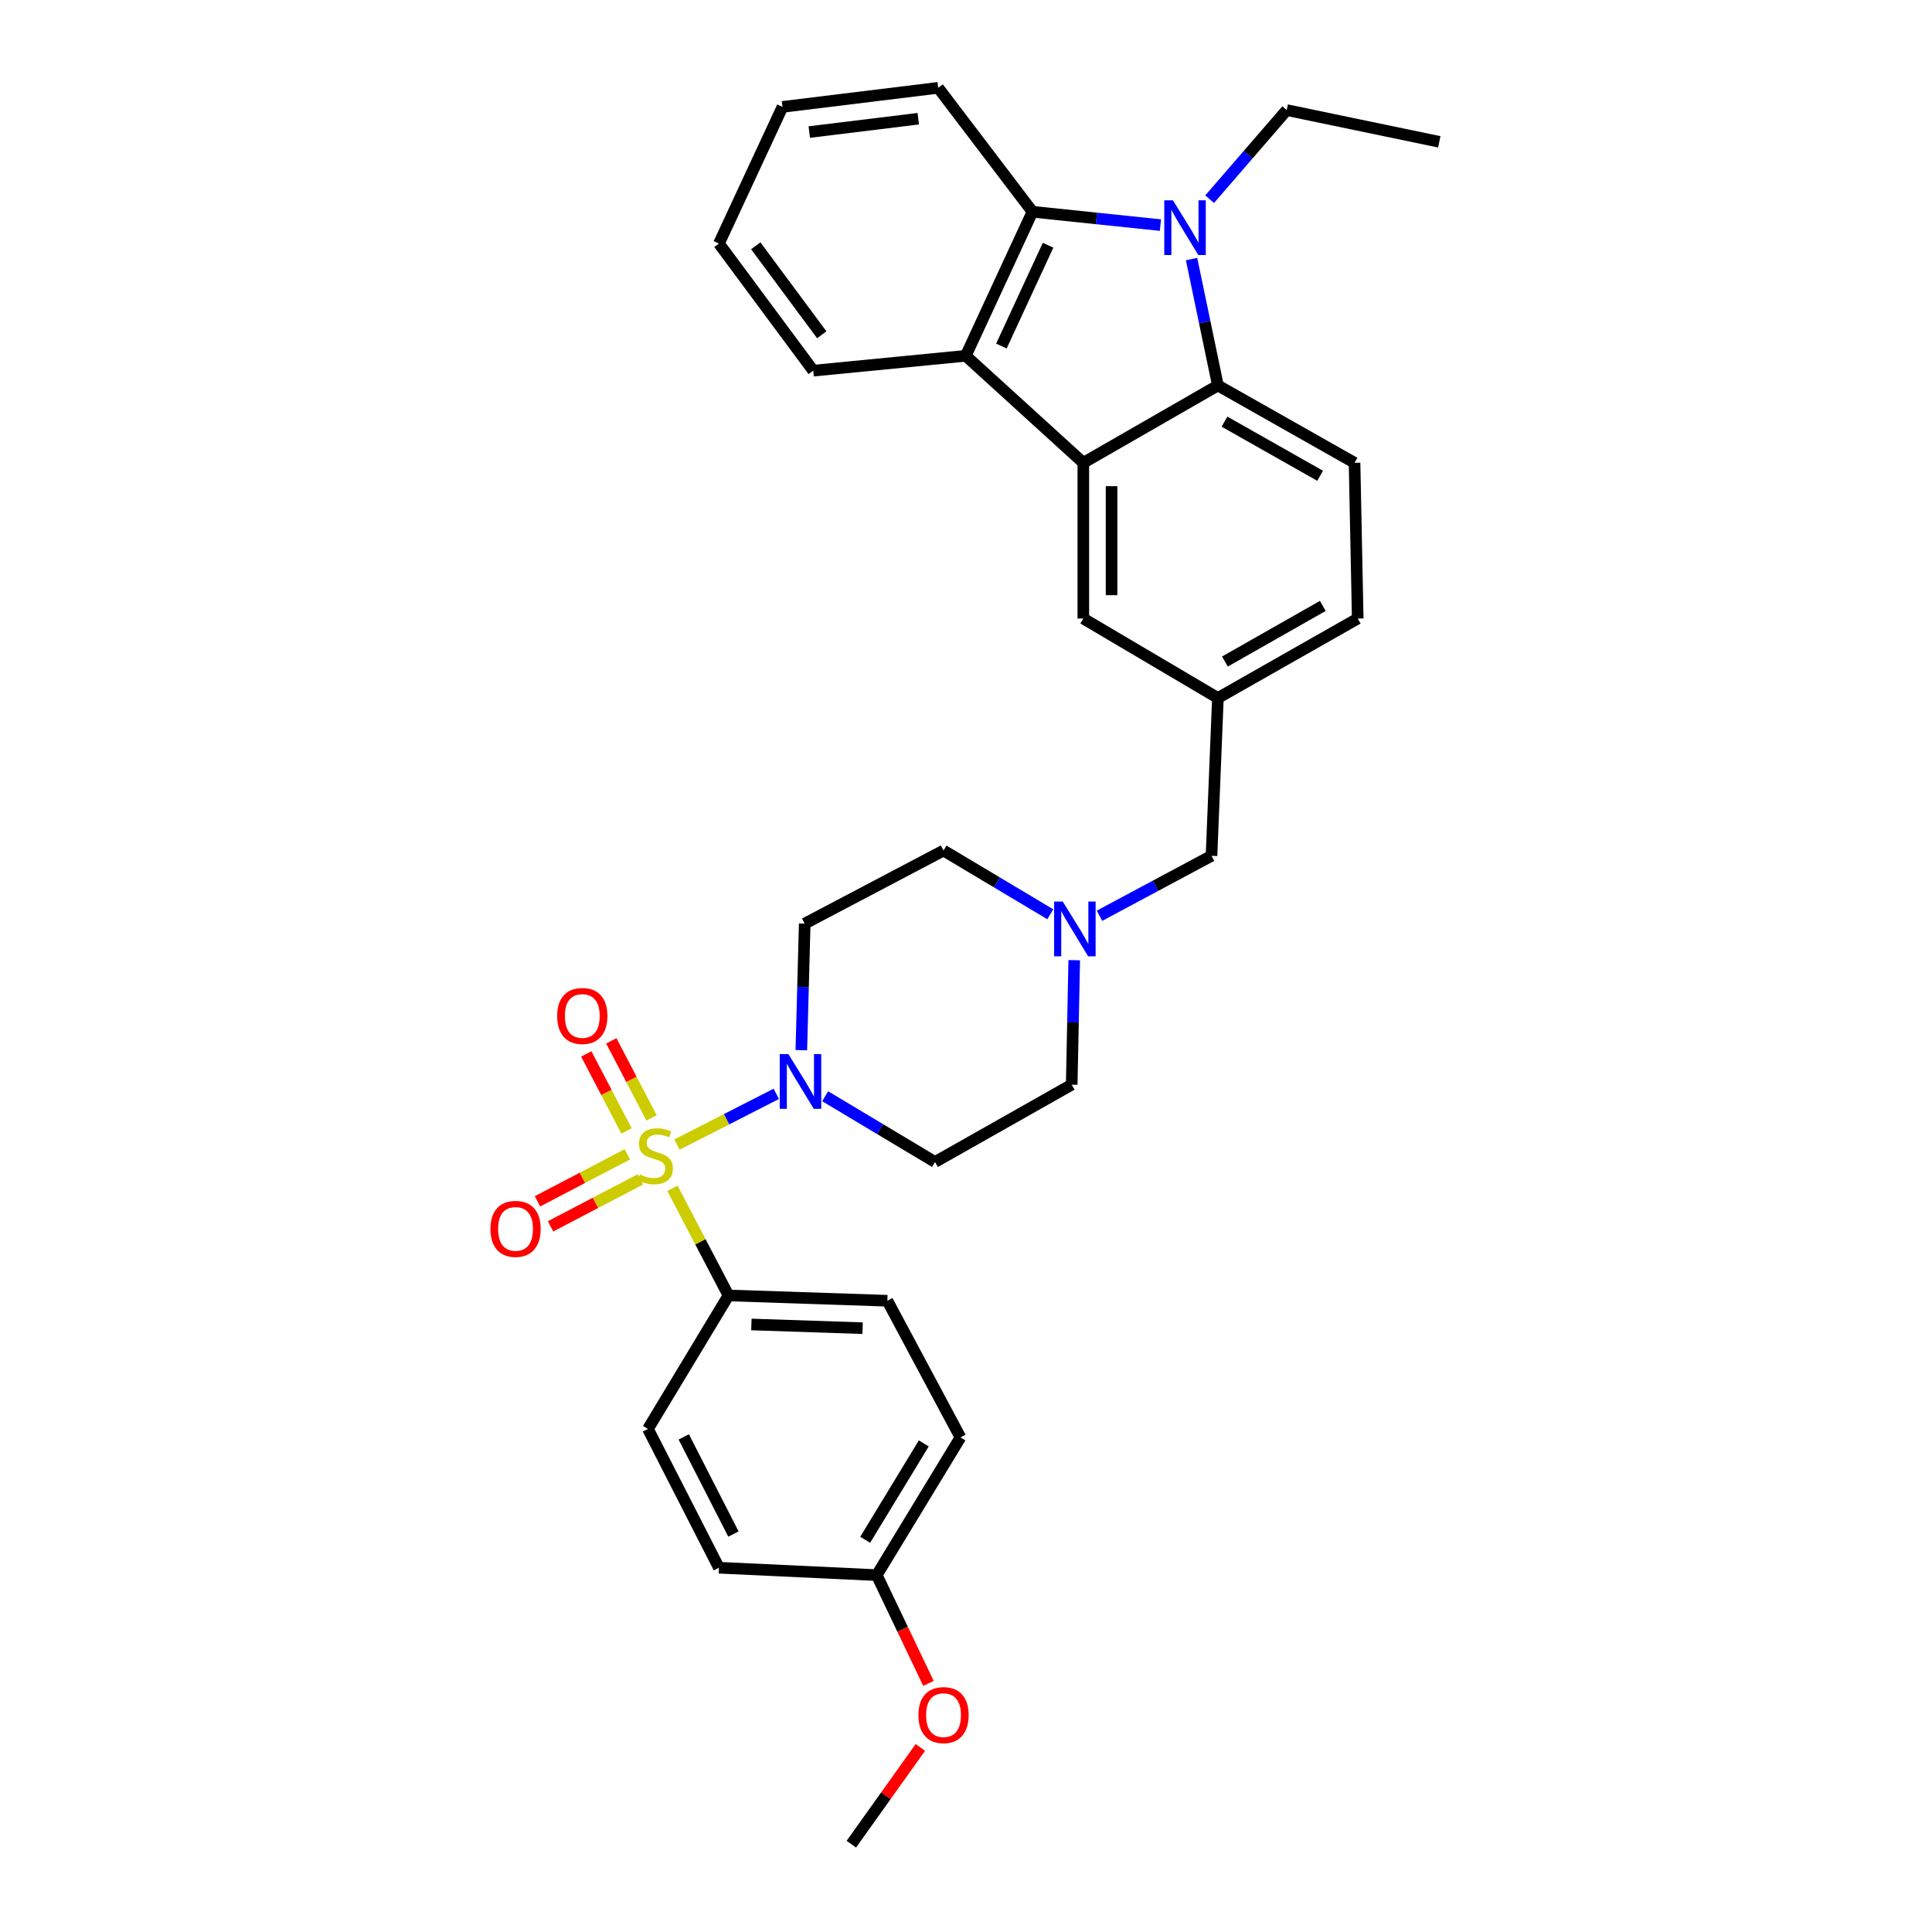 <?xml version='1.0' encoding='iso-8859-1'?>
<svg version='1.1' baseProfile='full'
              xmlns='http://www.w3.org/2000/svg'
                      xmlns:rdkit='http://www.rdkit.org/xml'
                      xmlns:xlink='http://www.w3.org/1999/xlink'
                  xml:space='preserve'
width='1000px' height='1000px' viewBox='0 0 1000 1000'>
<!-- END OF HEADER -->
<rect style='opacity:1.0;fill:#FFFFFF;stroke:none' width='1000' height='1000' x='0' y='0'> </rect>
<path class='bond-3' d='M 350.391,592.436 L 376.095,579.305' style='fill:none;fill-rule:evenodd;stroke:#CCCC00;stroke-width:6px;stroke-linecap:butt;stroke-linejoin:miter;stroke-opacity:1' />
<path class='bond-3' d='M 376.095,579.305 L 401.799,566.173' style='fill:none;fill-rule:evenodd;stroke:#0000FF;stroke-width:6px;stroke-linecap:butt;stroke-linejoin:miter;stroke-opacity:1' />
<path class='bond-6' d='M 348.055,615.074 L 362.56,642.799' style='fill:none;fill-rule:evenodd;stroke:#CCCC00;stroke-width:6px;stroke-linecap:butt;stroke-linejoin:miter;stroke-opacity:1' />
<path class='bond-6' d='M 362.56,642.799 L 377.064,670.524' style='fill:none;fill-rule:evenodd;stroke:#000000;stroke-width:6px;stroke-linecap:butt;stroke-linejoin:miter;stroke-opacity:1' />
<path class='bond-8' d='M 337.237,578.607 L 326.824,558.675' style='fill:none;fill-rule:evenodd;stroke:#CCCC00;stroke-width:6px;stroke-linecap:butt;stroke-linejoin:miter;stroke-opacity:1' />
<path class='bond-8' d='M 326.824,558.675 L 316.412,538.742' style='fill:none;fill-rule:evenodd;stroke:#FF0000;stroke-width:6px;stroke-linecap:butt;stroke-linejoin:miter;stroke-opacity:1' />
<path class='bond-8' d='M 324.282,585.374 L 313.87,565.442' style='fill:none;fill-rule:evenodd;stroke:#CCCC00;stroke-width:6px;stroke-linecap:butt;stroke-linejoin:miter;stroke-opacity:1' />
<path class='bond-8' d='M 313.87,565.442 L 303.457,545.509' style='fill:none;fill-rule:evenodd;stroke:#FF0000;stroke-width:6px;stroke-linecap:butt;stroke-linejoin:miter;stroke-opacity:1' />
<path class='bond-9' d='M 324.695,597.49 L 301.441,609.648' style='fill:none;fill-rule:evenodd;stroke:#CCCC00;stroke-width:6px;stroke-linecap:butt;stroke-linejoin:miter;stroke-opacity:1' />
<path class='bond-9' d='M 301.441,609.648 L 278.188,621.806' style='fill:none;fill-rule:evenodd;stroke:#FF0000;stroke-width:6px;stroke-linecap:butt;stroke-linejoin:miter;stroke-opacity:1' />
<path class='bond-9' d='M 331.467,610.443 L 308.213,622.6' style='fill:none;fill-rule:evenodd;stroke:#CCCC00;stroke-width:6px;stroke-linecap:butt;stroke-linejoin:miter;stroke-opacity:1' />
<path class='bond-9' d='M 308.213,622.6 L 284.96,634.758' style='fill:none;fill-rule:evenodd;stroke:#FF0000;stroke-width:6px;stroke-linecap:butt;stroke-linejoin:miter;stroke-opacity:1' />
<path class='bond-0' d='M 616.751,134.088 L 623.568,166.804' style='fill:none;fill-rule:evenodd;stroke:#0000FF;stroke-width:6px;stroke-linecap:butt;stroke-linejoin:miter;stroke-opacity:1' />
<path class='bond-0' d='M 623.568,166.804 L 630.385,199.519' style='fill:none;fill-rule:evenodd;stroke:#000000;stroke-width:6px;stroke-linecap:butt;stroke-linejoin:miter;stroke-opacity:1' />
<path class='bond-20' d='M 626.118,103.098 L 646.062,80.037' style='fill:none;fill-rule:evenodd;stroke:#0000FF;stroke-width:6px;stroke-linecap:butt;stroke-linejoin:miter;stroke-opacity:1' />
<path class='bond-20' d='M 646.062,80.037 L 666.007,56.977' style='fill:none;fill-rule:evenodd;stroke:#000000;stroke-width:6px;stroke-linecap:butt;stroke-linejoin:miter;stroke-opacity:1' />
<path class='bond-35' d='M 600.641,116.514 L 567.521,113.058' style='fill:none;fill-rule:evenodd;stroke:#0000FF;stroke-width:6px;stroke-linecap:butt;stroke-linejoin:miter;stroke-opacity:1' />
<path class='bond-35' d='M 567.521,113.058 L 534.401,109.601' style='fill:none;fill-rule:evenodd;stroke:#000000;stroke-width:6px;stroke-linecap:butt;stroke-linejoin:miter;stroke-opacity:1' />
<path class='bond-1' d='M 560.726,239.55 L 560.726,320.155' style='fill:none;fill-rule:evenodd;stroke:#000000;stroke-width:6px;stroke-linecap:butt;stroke-linejoin:miter;stroke-opacity:1' />
<path class='bond-1' d='M 575.341,251.641 L 575.341,308.064' style='fill:none;fill-rule:evenodd;stroke:#000000;stroke-width:6px;stroke-linecap:butt;stroke-linejoin:miter;stroke-opacity:1' />
<path class='bond-5' d='M 560.726,239.55 L 499.876,184.165' style='fill:none;fill-rule:evenodd;stroke:#000000;stroke-width:6px;stroke-linecap:butt;stroke-linejoin:miter;stroke-opacity:1' />
<path class='bond-34' d='M 560.726,239.55 L 630.385,199.519' style='fill:none;fill-rule:evenodd;stroke:#000000;stroke-width:6px;stroke-linecap:butt;stroke-linejoin:miter;stroke-opacity:1' />
<path class='bond-2' d='M 630.385,199.519 L 701.109,239.55' style='fill:none;fill-rule:evenodd;stroke:#000000;stroke-width:6px;stroke-linecap:butt;stroke-linejoin:miter;stroke-opacity:1' />
<path class='bond-2' d='M 633.794,218.243 L 683.301,246.265' style='fill:none;fill-rule:evenodd;stroke:#000000;stroke-width:6px;stroke-linecap:butt;stroke-linejoin:miter;stroke-opacity:1' />
<path class='bond-11' d='M 414.767,543.566 L 415.643,510.817' style='fill:none;fill-rule:evenodd;stroke:#0000FF;stroke-width:6px;stroke-linecap:butt;stroke-linejoin:miter;stroke-opacity:1' />
<path class='bond-11' d='M 415.643,510.817 L 416.518,478.068' style='fill:none;fill-rule:evenodd;stroke:#000000;stroke-width:6px;stroke-linecap:butt;stroke-linejoin:miter;stroke-opacity:1' />
<path class='bond-12' d='M 427.103,567.413 L 455.532,584.431' style='fill:none;fill-rule:evenodd;stroke:#0000FF;stroke-width:6px;stroke-linecap:butt;stroke-linejoin:miter;stroke-opacity:1' />
<path class='bond-12' d='M 455.532,584.431 L 483.961,601.449' style='fill:none;fill-rule:evenodd;stroke:#000000;stroke-width:6px;stroke-linecap:butt;stroke-linejoin:miter;stroke-opacity:1' />
<path class='bond-4' d='M 534.401,109.601 L 499.876,184.165' style='fill:none;fill-rule:evenodd;stroke:#000000;stroke-width:6px;stroke-linecap:butt;stroke-linejoin:miter;stroke-opacity:1' />
<path class='bond-4' d='M 542.485,126.927 L 518.318,179.121' style='fill:none;fill-rule:evenodd;stroke:#000000;stroke-width:6px;stroke-linecap:butt;stroke-linejoin:miter;stroke-opacity:1' />
<path class='bond-25' d='M 534.401,109.601 L 485.61,45.455' style='fill:none;fill-rule:evenodd;stroke:#000000;stroke-width:6px;stroke-linecap:butt;stroke-linejoin:miter;stroke-opacity:1' />
<path class='bond-26' d='M 499.876,184.165 L 420.927,191.862' style='fill:none;fill-rule:evenodd;stroke:#000000;stroke-width:6px;stroke-linecap:butt;stroke-linejoin:miter;stroke-opacity:1' />
<path class='bond-18' d='M 377.064,670.524 L 459.302,673.268' style='fill:none;fill-rule:evenodd;stroke:#000000;stroke-width:6px;stroke-linecap:butt;stroke-linejoin:miter;stroke-opacity:1' />
<path class='bond-18' d='M 388.912,685.543 L 446.478,687.464' style='fill:none;fill-rule:evenodd;stroke:#000000;stroke-width:6px;stroke-linecap:butt;stroke-linejoin:miter;stroke-opacity:1' />
<path class='bond-19' d='M 377.064,670.524 L 335.386,739.615' style='fill:none;fill-rule:evenodd;stroke:#000000;stroke-width:6px;stroke-linecap:butt;stroke-linejoin:miter;stroke-opacity:1' />
<path class='bond-7' d='M 556.022,496.988 L 555.369,529.203' style='fill:none;fill-rule:evenodd;stroke:#0000FF;stroke-width:6px;stroke-linecap:butt;stroke-linejoin:miter;stroke-opacity:1' />
<path class='bond-7' d='M 555.369,529.203 L 554.717,561.418' style='fill:none;fill-rule:evenodd;stroke:#000000;stroke-width:6px;stroke-linecap:butt;stroke-linejoin:miter;stroke-opacity:1' />
<path class='bond-15' d='M 569.095,473.993 L 598.084,458.48' style='fill:none;fill-rule:evenodd;stroke:#0000FF;stroke-width:6px;stroke-linecap:butt;stroke-linejoin:miter;stroke-opacity:1' />
<path class='bond-15' d='M 598.084,458.48 L 627.072,442.967' style='fill:none;fill-rule:evenodd;stroke:#000000;stroke-width:6px;stroke-linecap:butt;stroke-linejoin:miter;stroke-opacity:1' />
<path class='bond-33' d='M 543.63,473.221 L 516,456.73' style='fill:none;fill-rule:evenodd;stroke:#0000FF;stroke-width:6px;stroke-linecap:butt;stroke-linejoin:miter;stroke-opacity:1' />
<path class='bond-33' d='M 516,456.73 L 488.37,440.238' style='fill:none;fill-rule:evenodd;stroke:#000000;stroke-width:6px;stroke-linecap:butt;stroke-linejoin:miter;stroke-opacity:1' />
<path class='bond-10' d='M 701.109,239.55 L 702.757,320.155' style='fill:none;fill-rule:evenodd;stroke:#000000;stroke-width:6px;stroke-linecap:butt;stroke-linejoin:miter;stroke-opacity:1' />
<path class='bond-16' d='M 416.518,478.068 L 488.37,440.238' style='fill:none;fill-rule:evenodd;stroke:#000000;stroke-width:6px;stroke-linecap:butt;stroke-linejoin:miter;stroke-opacity:1' />
<path class='bond-17' d='M 483.961,601.449 L 554.717,561.418' style='fill:none;fill-rule:evenodd;stroke:#000000;stroke-width:6px;stroke-linecap:butt;stroke-linejoin:miter;stroke-opacity:1' />
<path class='bond-13' d='M 560.726,320.155 L 630.385,361.282' style='fill:none;fill-rule:evenodd;stroke:#000000;stroke-width:6px;stroke-linecap:butt;stroke-linejoin:miter;stroke-opacity:1' />
<path class='bond-14' d='M 630.385,361.282 L 627.072,442.967' style='fill:none;fill-rule:evenodd;stroke:#000000;stroke-width:6px;stroke-linecap:butt;stroke-linejoin:miter;stroke-opacity:1' />
<path class='bond-21' d='M 630.385,361.282 L 702.757,320.155' style='fill:none;fill-rule:evenodd;stroke:#000000;stroke-width:6px;stroke-linecap:butt;stroke-linejoin:miter;stroke-opacity:1' />
<path class='bond-21' d='M 634.02,342.405 L 684.68,313.617' style='fill:none;fill-rule:evenodd;stroke:#000000;stroke-width:6px;stroke-linecap:butt;stroke-linejoin:miter;stroke-opacity:1' />
<path class='bond-23' d='M 459.302,673.268 L 497.132,744.008' style='fill:none;fill-rule:evenodd;stroke:#000000;stroke-width:6px;stroke-linecap:butt;stroke-linejoin:miter;stroke-opacity:1' />
<path class='bond-24' d='M 335.386,739.615 L 372.119,811.451' style='fill:none;fill-rule:evenodd;stroke:#000000;stroke-width:6px;stroke-linecap:butt;stroke-linejoin:miter;stroke-opacity:1' />
<path class='bond-24' d='M 353.909,743.736 L 379.622,794.021' style='fill:none;fill-rule:evenodd;stroke:#000000;stroke-width:6px;stroke-linecap:butt;stroke-linejoin:miter;stroke-opacity:1' />
<path class='bond-29' d='M 666.007,56.977 L 744.972,73.411' style='fill:none;fill-rule:evenodd;stroke:#000000;stroke-width:6px;stroke-linecap:butt;stroke-linejoin:miter;stroke-opacity:1' />
<path class='bond-22' d='M 453.804,815.283 L 372.119,811.451' style='fill:none;fill-rule:evenodd;stroke:#000000;stroke-width:6px;stroke-linecap:butt;stroke-linejoin:miter;stroke-opacity:1' />
<path class='bond-27' d='M 453.804,815.283 L 467.189,843.306' style='fill:none;fill-rule:evenodd;stroke:#000000;stroke-width:6px;stroke-linecap:butt;stroke-linejoin:miter;stroke-opacity:1' />
<path class='bond-27' d='M 467.189,843.306 L 480.573,871.33' style='fill:none;fill-rule:evenodd;stroke:#FF0000;stroke-width:6px;stroke-linecap:butt;stroke-linejoin:miter;stroke-opacity:1' />
<path class='bond-32' d='M 453.804,815.283 L 497.132,744.008' style='fill:none;fill-rule:evenodd;stroke:#000000;stroke-width:6px;stroke-linecap:butt;stroke-linejoin:miter;stroke-opacity:1' />
<path class='bond-32' d='M 447.814,797 L 478.143,747.107' style='fill:none;fill-rule:evenodd;stroke:#000000;stroke-width:6px;stroke-linecap:butt;stroke-linejoin:miter;stroke-opacity:1' />
<path class='bond-36' d='M 485.61,45.455 L 405.013,55.328' style='fill:none;fill-rule:evenodd;stroke:#000000;stroke-width:6px;stroke-linecap:butt;stroke-linejoin:miter;stroke-opacity:1' />
<path class='bond-36' d='M 475.297,61.443 L 418.879,68.354' style='fill:none;fill-rule:evenodd;stroke:#000000;stroke-width:6px;stroke-linecap:butt;stroke-linejoin:miter;stroke-opacity:1' />
<path class='bond-31' d='M 420.927,191.862 L 372.119,126.068' style='fill:none;fill-rule:evenodd;stroke:#000000;stroke-width:6px;stroke-linecap:butt;stroke-linejoin:miter;stroke-opacity:1' />
<path class='bond-31' d='M 425.345,173.285 L 391.179,127.229' style='fill:none;fill-rule:evenodd;stroke:#000000;stroke-width:6px;stroke-linecap:butt;stroke-linejoin:miter;stroke-opacity:1' />
<path class='bond-28' d='M 476.375,904.469 L 458.513,929.507' style='fill:none;fill-rule:evenodd;stroke:#FF0000;stroke-width:6px;stroke-linecap:butt;stroke-linejoin:miter;stroke-opacity:1' />
<path class='bond-28' d='M 458.513,929.507 L 440.65,954.545' style='fill:none;fill-rule:evenodd;stroke:#000000;stroke-width:6px;stroke-linecap:butt;stroke-linejoin:miter;stroke-opacity:1' />
<path class='bond-30' d='M 405.013,55.328 L 372.119,126.068' style='fill:none;fill-rule:evenodd;stroke:#000000;stroke-width:6px;stroke-linecap:butt;stroke-linejoin:miter;stroke-opacity:1' />
<path  class='atom-0' d='M 331.202 607.872
Q 331.522 607.992, 332.842 608.552
Q 334.162 609.112, 335.602 609.472
Q 337.082 609.792, 338.522 609.792
Q 341.202 609.792, 342.762 608.512
Q 344.322 607.192, 344.322 604.912
Q 344.322 603.352, 343.522 602.392
Q 342.762 601.432, 341.562 600.912
Q 340.362 600.392, 338.362 599.792
Q 335.842 599.032, 334.322 598.312
Q 332.842 597.592, 331.762 596.072
Q 330.722 594.552, 330.722 591.992
Q 330.722 588.432, 333.122 586.232
Q 335.562 584.032, 340.362 584.032
Q 343.642 584.032, 347.362 585.592
L 346.442 588.672
Q 343.042 587.272, 340.482 587.272
Q 337.722 587.272, 336.202 588.432
Q 334.682 589.552, 334.722 591.512
Q 334.722 593.032, 335.482 593.952
Q 336.282 594.872, 337.402 595.392
Q 338.562 595.912, 340.482 596.512
Q 343.042 597.312, 344.562 598.112
Q 346.082 598.912, 347.162 600.552
Q 348.282 602.152, 348.282 604.912
Q 348.282 608.832, 345.642 610.952
Q 343.042 613.032, 338.682 613.032
Q 336.162 613.032, 334.242 612.472
Q 332.362 611.952, 330.122 611.032
L 331.202 607.872
' fill='#CCCC00'/>
<path  class='atom-1' d='M 607.106 103.682
L 616.386 118.682
Q 617.306 120.162, 618.786 122.842
Q 620.266 125.522, 620.346 125.682
L 620.346 103.682
L 624.106 103.682
L 624.106 132.002
L 620.226 132.002
L 610.266 115.602
Q 609.106 113.682, 607.866 111.482
Q 606.666 109.282, 606.306 108.602
L 606.306 132.002
L 602.626 132.002
L 602.626 103.682
L 607.106 103.682
' fill='#0000FF'/>
<path  class='atom-4' d='M 408.074 545.61
L 417.354 560.61
Q 418.274 562.09, 419.754 564.77
Q 421.234 567.45, 421.314 567.61
L 421.314 545.61
L 425.074 545.61
L 425.074 573.93
L 421.194 573.93
L 411.234 557.53
Q 410.074 555.61, 408.834 553.41
Q 407.634 551.21, 407.274 550.53
L 407.274 573.93
L 403.594 573.93
L 403.594 545.61
L 408.074 545.61
' fill='#0000FF'/>
<path  class='atom-8' d='M 550.089 466.653
L 559.369 481.653
Q 560.289 483.133, 561.769 485.813
Q 563.249 488.493, 563.329 488.653
L 563.329 466.653
L 567.089 466.653
L 567.089 494.973
L 563.209 494.973
L 553.249 478.573
Q 552.089 476.653, 550.849 474.453
Q 549.649 472.253, 549.289 471.573
L 549.289 494.973
L 545.609 494.973
L 545.609 466.653
L 550.089 466.653
' fill='#0000FF'/>
<path  class='atom-9' d='M 288.396 525.86
Q 288.396 519.06, 291.756 515.26
Q 295.116 511.46, 301.396 511.46
Q 307.676 511.46, 311.036 515.26
Q 314.396 519.06, 314.396 525.86
Q 314.396 532.74, 310.996 536.66
Q 307.596 540.54, 301.396 540.54
Q 295.156 540.54, 291.756 536.66
Q 288.396 532.78, 288.396 525.86
M 301.396 537.34
Q 305.716 537.34, 308.036 534.46
Q 310.396 531.54, 310.396 525.86
Q 310.396 520.3, 308.036 517.5
Q 305.716 514.66, 301.396 514.66
Q 297.076 514.66, 294.716 517.46
Q 292.396 520.26, 292.396 525.86
Q 292.396 531.58, 294.716 534.46
Q 297.076 537.34, 301.396 537.34
' fill='#FF0000'/>
<path  class='atom-10' d='M 253.846 636.062
Q 253.846 629.262, 257.206 625.462
Q 260.566 621.662, 266.846 621.662
Q 273.126 621.662, 276.486 625.462
Q 279.846 629.262, 279.846 636.062
Q 279.846 642.942, 276.446 646.862
Q 273.046 650.742, 266.846 650.742
Q 260.606 650.742, 257.206 646.862
Q 253.846 642.982, 253.846 636.062
M 266.846 647.542
Q 271.166 647.542, 273.486 644.662
Q 275.846 641.742, 275.846 636.062
Q 275.846 630.502, 273.486 627.702
Q 271.166 624.862, 266.846 624.862
Q 262.526 624.862, 260.166 627.662
Q 257.846 630.462, 257.846 636.062
Q 257.846 641.782, 260.166 644.662
Q 262.526 647.542, 266.846 647.542
' fill='#FF0000'/>
<path  class='atom-28' d='M 475.37 887.735
Q 475.37 880.935, 478.73 877.135
Q 482.09 873.335, 488.37 873.335
Q 494.65 873.335, 498.01 877.135
Q 501.37 880.935, 501.37 887.735
Q 501.37 894.615, 497.97 898.535
Q 494.57 902.415, 488.37 902.415
Q 482.13 902.415, 478.73 898.535
Q 475.37 894.655, 475.37 887.735
M 488.37 899.215
Q 492.69 899.215, 495.01 896.335
Q 497.37 893.415, 497.37 887.735
Q 497.37 882.175, 495.01 879.375
Q 492.69 876.535, 488.37 876.535
Q 484.05 876.535, 481.69 879.335
Q 479.37 882.135, 479.37 887.735
Q 479.37 893.455, 481.69 896.335
Q 484.05 899.215, 488.37 899.215
' fill='#FF0000'/>
</svg>
